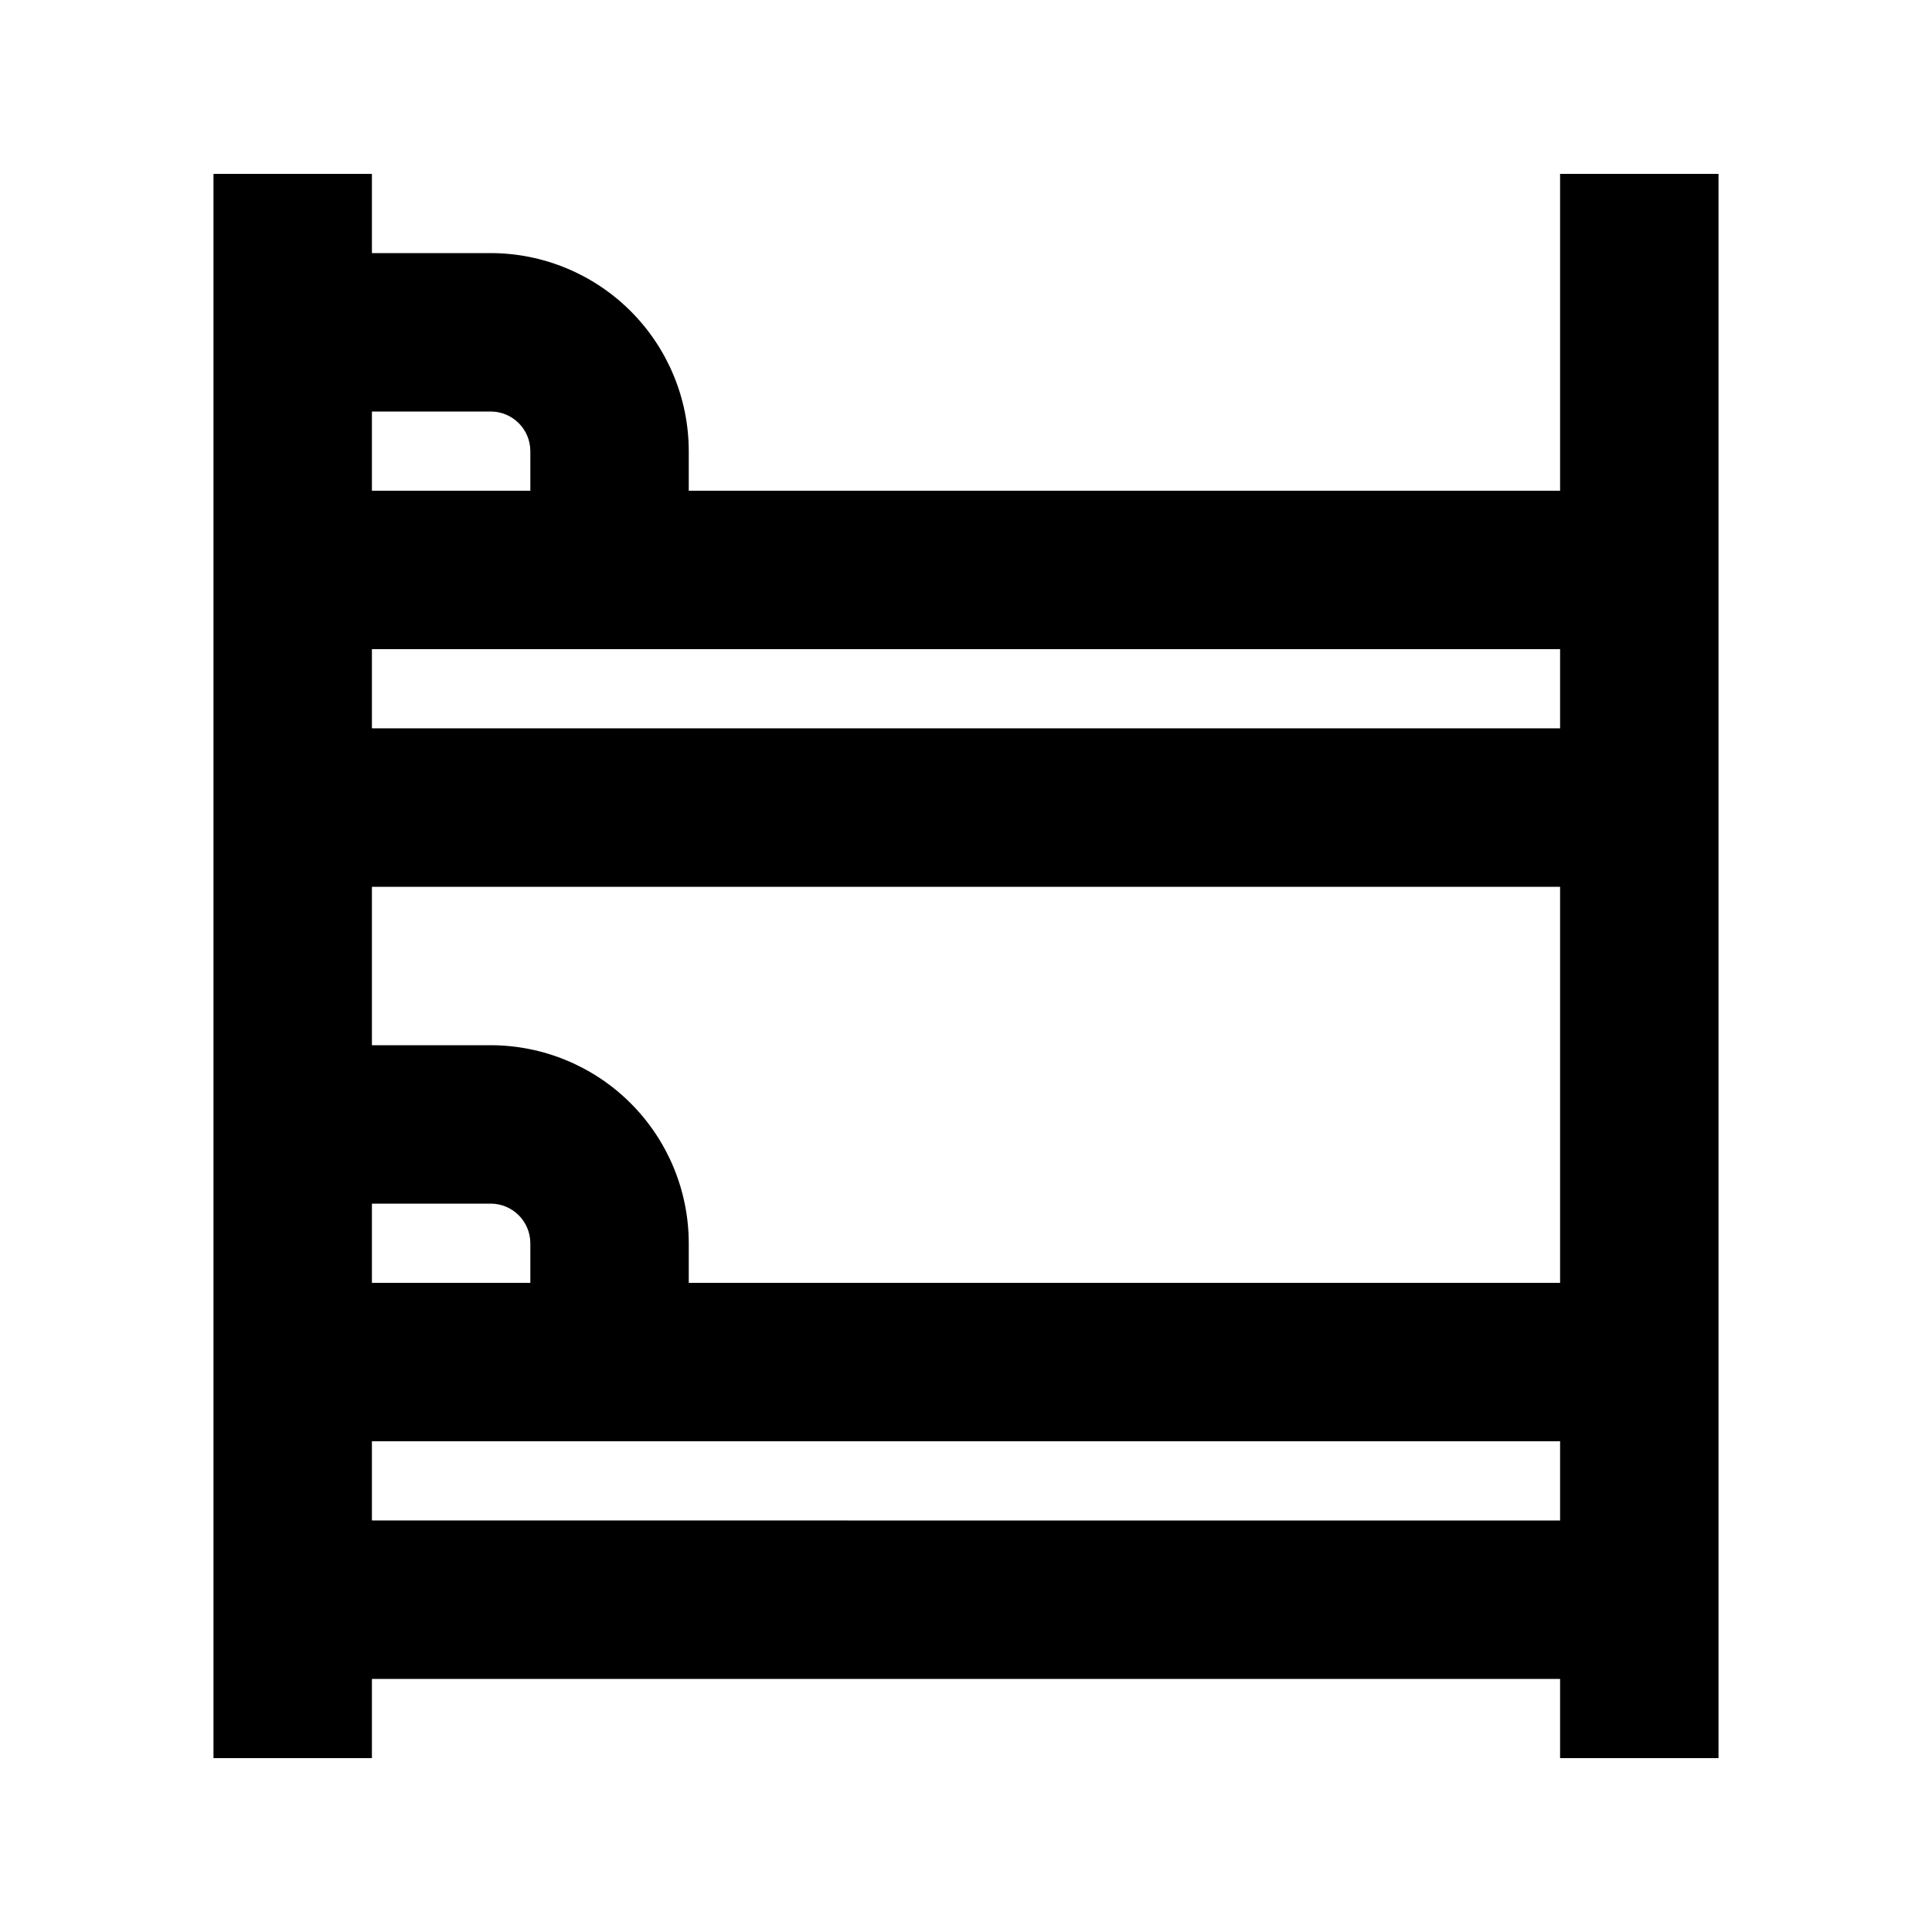 <?xml version="1.0" encoding="UTF-8"?>
<!-- Uploaded to: ICON Repo, www.svgrepo.com, Generator: ICON Repo Mixer Tools -->
<svg fill="#000000" width="800px" height="800px" version="1.1" viewBox="144 144 512 512" xmlns="http://www.w3.org/2000/svg">
 <path d="m557.44 274.05h-230.91v-10.496c-0.016-13.914-5.551-27.254-15.391-37.09-9.836-9.84-23.176-15.375-37.09-15.391h-31.488v-20.992h-41.984v419.84h41.984v-20.992h314.88v20.992h41.984v-419.84h-41.984zm-314.88-20.992h31.488c5.793 0.004 10.488 4.699 10.496 10.496v10.496h-41.984zm0 209.92h31.488c5.793 0.004 10.488 4.699 10.496 10.496v10.496l-41.984-0.004zm314.88 83.969-314.88-0.004v-20.992h314.88zm0-62.977-230.91-0.004v-10.492c-0.016-13.914-5.551-27.254-15.391-37.094-9.836-9.836-23.176-15.371-37.09-15.387h-31.488v-41.984h314.88zm0-146.95h-314.88v-20.992h314.88z"/>
</svg>